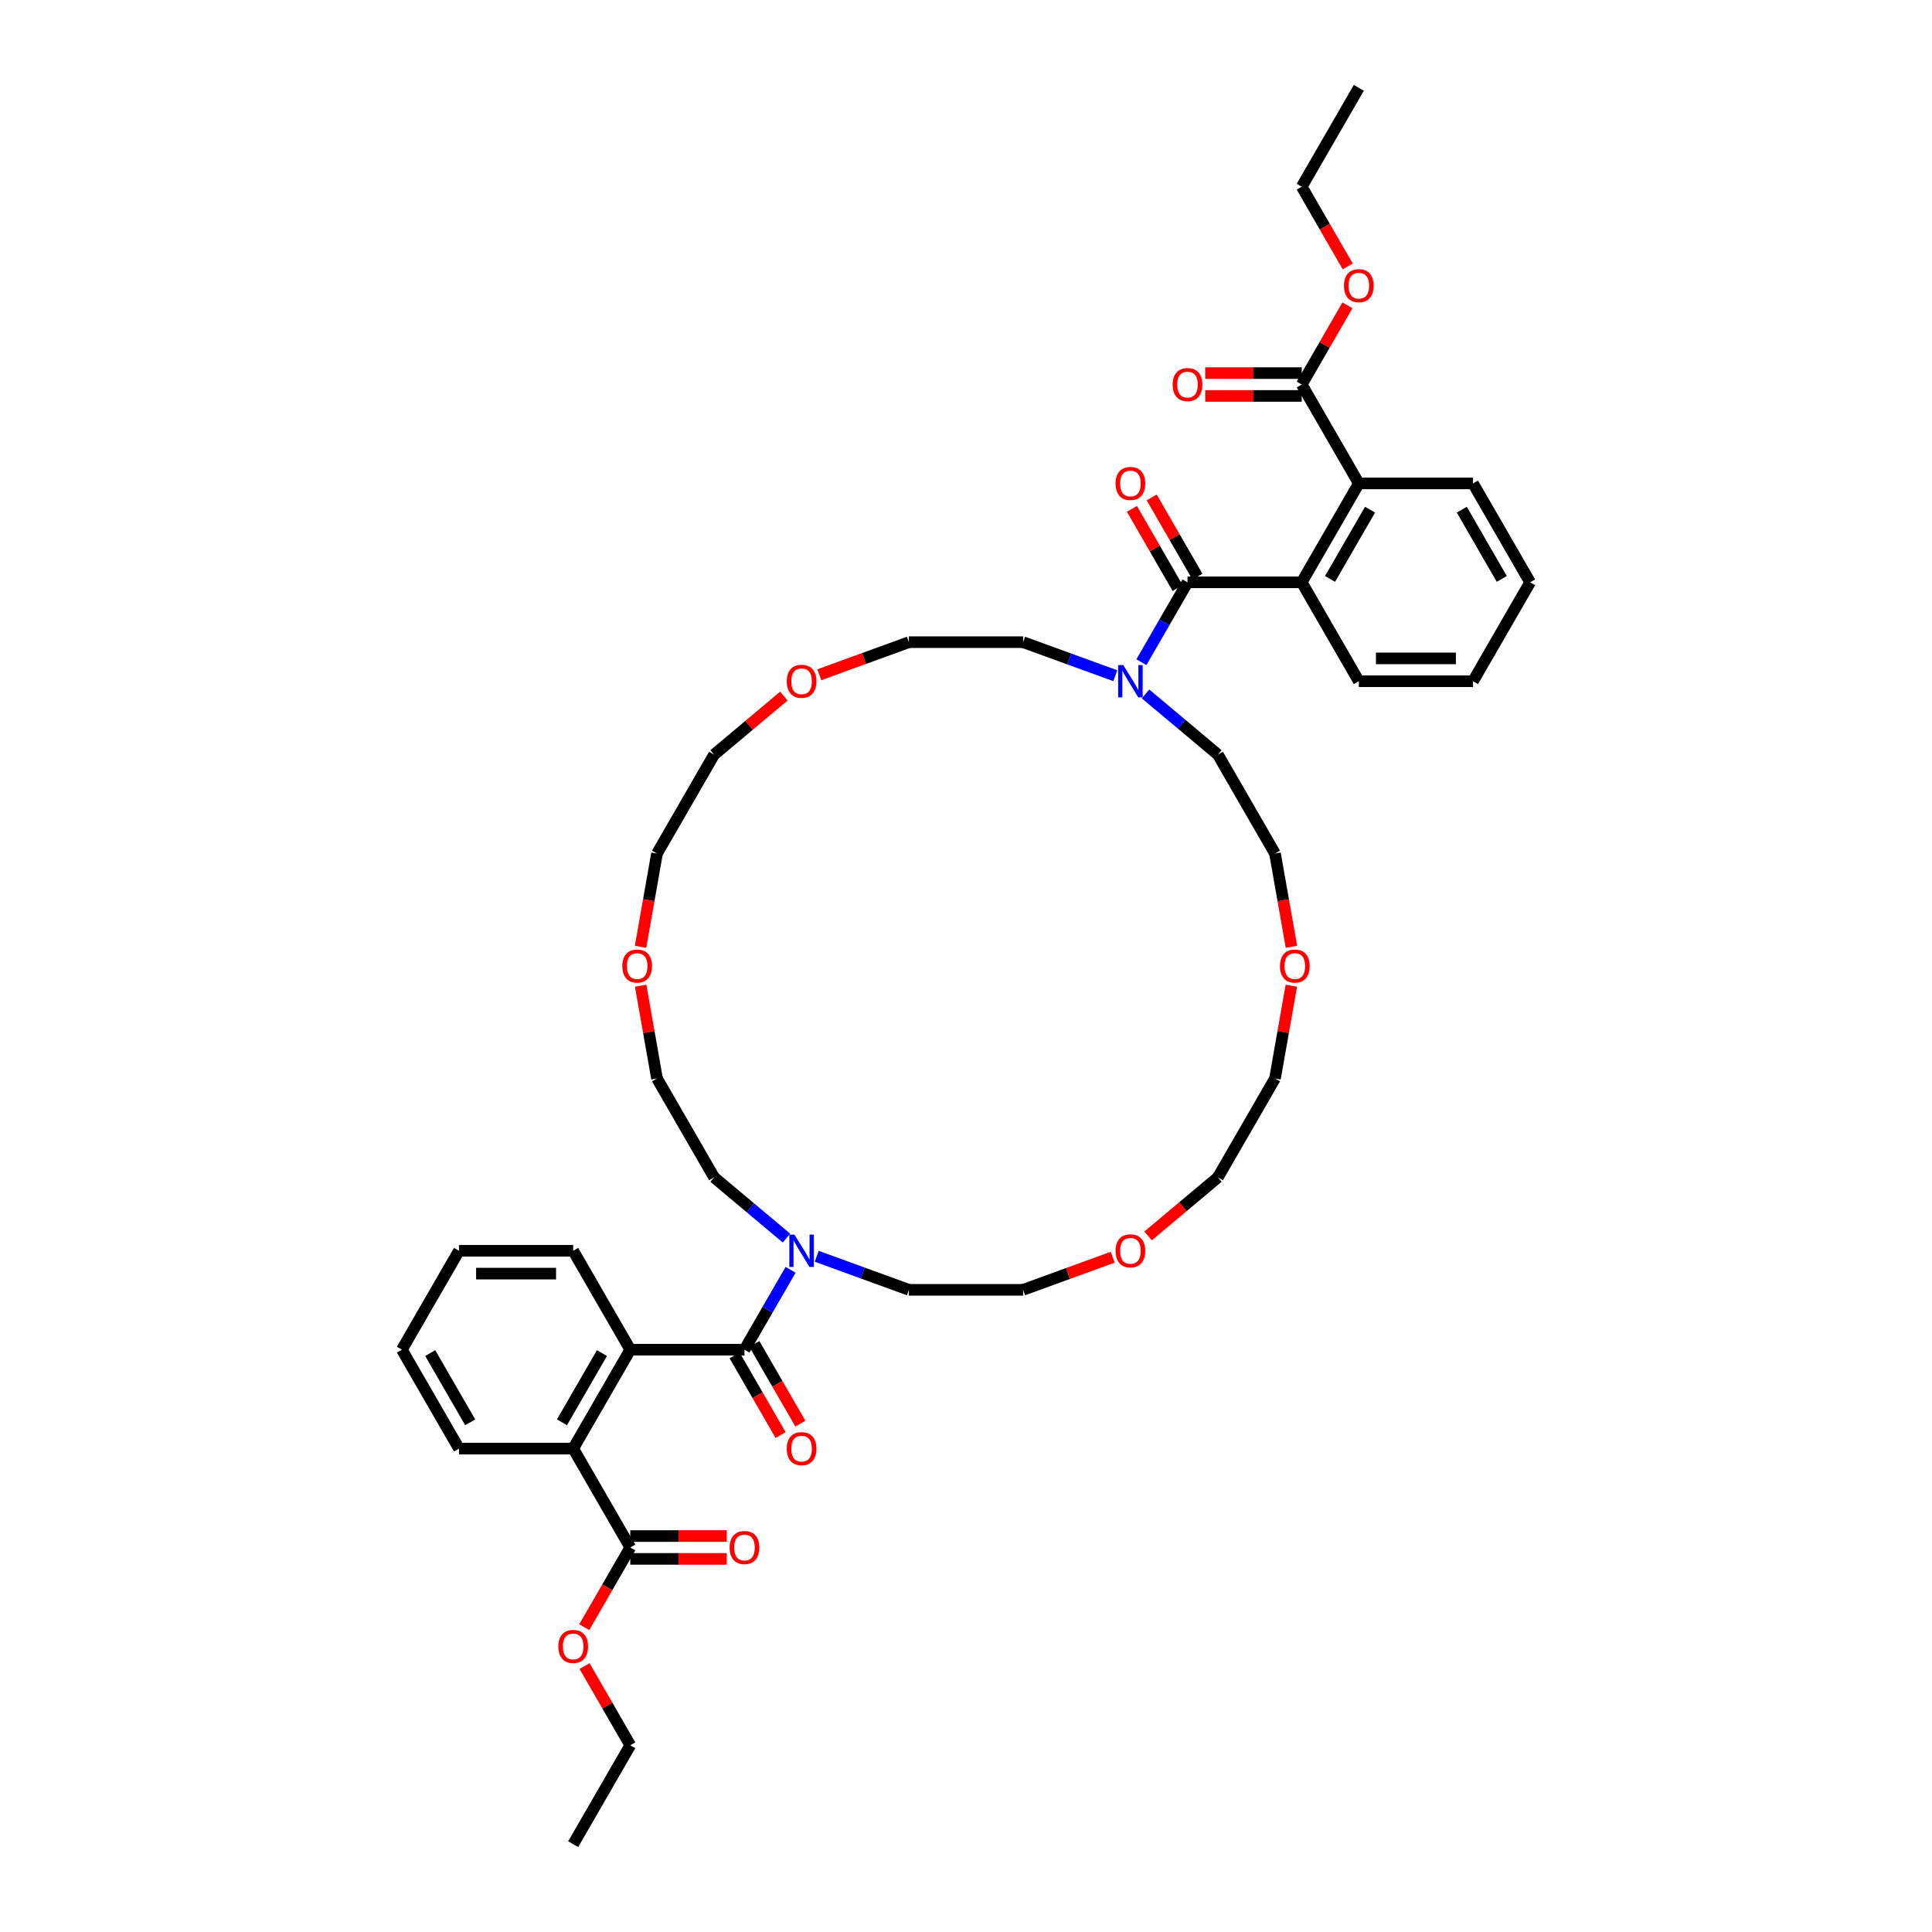 <?xml version='1.0' encoding='iso-8859-1'?>
<svg version='1.1' baseProfile='full'
              xmlns='http://www.w3.org/2000/svg'
                      xmlns:rdkit='http://www.rdkit.org/xml'
                      xmlns:xlink='http://www.w3.org/1999/xlink'
                  xml:space='preserve'
width='1000px' height='1000px' viewBox='0 0 1000 1000'>
<!-- END OF HEADER -->
<rect style='opacity:1.0;fill:#FFFFFF;stroke:none' width='1000' height='1000' x='0' y='0'> </rect>
<path class='bond-1' d='M 385.344,698.59 L 326.234,698.59' style='fill:none;fill-rule:evenodd;stroke:#000000;stroke-width:6px;stroke-linecap:butt;stroke-linejoin:miter;stroke-opacity:1' />
<path class='bond-4' d='M 385.344,698.59 L 397.279,677.918' style='fill:none;fill-rule:evenodd;stroke:#000000;stroke-width:6px;stroke-linecap:butt;stroke-linejoin:miter;stroke-opacity:1' />
<path class='bond-4' d='M 397.279,677.918 L 409.214,657.247' style='fill:none;fill-rule:evenodd;stroke:#0000FF;stroke-width:6px;stroke-linecap:butt;stroke-linejoin:miter;stroke-opacity:1' />
<path class='bond-9' d='M 380.225,701.545 L 392.132,722.17' style='fill:none;fill-rule:evenodd;stroke:#000000;stroke-width:6px;stroke-linecap:butt;stroke-linejoin:miter;stroke-opacity:1' />
<path class='bond-9' d='M 392.132,722.17 L 404.04,742.794' style='fill:none;fill-rule:evenodd;stroke:#FF0000;stroke-width:6px;stroke-linecap:butt;stroke-linejoin:miter;stroke-opacity:1' />
<path class='bond-9' d='M 390.463,695.634 L 402.371,716.259' style='fill:none;fill-rule:evenodd;stroke:#000000;stroke-width:6px;stroke-linecap:butt;stroke-linejoin:miter;stroke-opacity:1' />
<path class='bond-9' d='M 402.371,716.259 L 414.278,736.883' style='fill:none;fill-rule:evenodd;stroke:#FF0000;stroke-width:6px;stroke-linecap:butt;stroke-linejoin:miter;stroke-opacity:1' />
<path class='bond-0' d='M 614.656,301.41 L 602.721,322.082' style='fill:none;fill-rule:evenodd;stroke:#000000;stroke-width:6px;stroke-linecap:butt;stroke-linejoin:miter;stroke-opacity:1' />
<path class='bond-0' d='M 602.721,322.082 L 590.786,342.753' style='fill:none;fill-rule:evenodd;stroke:#0000FF;stroke-width:6px;stroke-linecap:butt;stroke-linejoin:miter;stroke-opacity:1' />
<path class='bond-2' d='M 614.656,301.41 L 673.766,301.41' style='fill:none;fill-rule:evenodd;stroke:#000000;stroke-width:6px;stroke-linecap:butt;stroke-linejoin:miter;stroke-opacity:1' />
<path class='bond-10' d='M 619.775,298.455 L 607.943,277.96' style='fill:none;fill-rule:evenodd;stroke:#000000;stroke-width:6px;stroke-linecap:butt;stroke-linejoin:miter;stroke-opacity:1' />
<path class='bond-10' d='M 607.943,277.96 L 596.11,257.466' style='fill:none;fill-rule:evenodd;stroke:#FF0000;stroke-width:6px;stroke-linecap:butt;stroke-linejoin:miter;stroke-opacity:1' />
<path class='bond-10' d='M 609.537,304.366 L 597.704,283.871' style='fill:none;fill-rule:evenodd;stroke:#000000;stroke-width:6px;stroke-linecap:butt;stroke-linejoin:miter;stroke-opacity:1' />
<path class='bond-10' d='M 597.704,283.871 L 585.872,263.377' style='fill:none;fill-rule:evenodd;stroke:#FF0000;stroke-width:6px;stroke-linecap:butt;stroke-linejoin:miter;stroke-opacity:1' />
<path class='bond-5' d='M 326.234,698.59 L 296.678,749.781' style='fill:none;fill-rule:evenodd;stroke:#000000;stroke-width:6px;stroke-linecap:butt;stroke-linejoin:miter;stroke-opacity:1' />
<path class='bond-5' d='M 311.562,700.358 L 290.874,736.191' style='fill:none;fill-rule:evenodd;stroke:#000000;stroke-width:6px;stroke-linecap:butt;stroke-linejoin:miter;stroke-opacity:1' />
<path class='bond-19' d='M 326.234,698.59 L 296.678,647.399' style='fill:none;fill-rule:evenodd;stroke:#000000;stroke-width:6px;stroke-linecap:butt;stroke-linejoin:miter;stroke-opacity:1' />
<path class='bond-6' d='M 673.766,301.41 L 703.322,250.219' style='fill:none;fill-rule:evenodd;stroke:#000000;stroke-width:6px;stroke-linecap:butt;stroke-linejoin:miter;stroke-opacity:1' />
<path class='bond-6' d='M 688.438,299.642 L 709.126,263.809' style='fill:none;fill-rule:evenodd;stroke:#000000;stroke-width:6px;stroke-linecap:butt;stroke-linejoin:miter;stroke-opacity:1' />
<path class='bond-20' d='M 673.766,301.41 L 703.322,352.601' style='fill:none;fill-rule:evenodd;stroke:#000000;stroke-width:6px;stroke-linecap:butt;stroke-linejoin:miter;stroke-opacity:1' />
<path class='bond-3' d='M 577.275,349.753 L 553.415,341.068' style='fill:none;fill-rule:evenodd;stroke:#0000FF;stroke-width:6px;stroke-linecap:butt;stroke-linejoin:miter;stroke-opacity:1' />
<path class='bond-3' d='M 553.415,341.068 L 529.555,332.384' style='fill:none;fill-rule:evenodd;stroke:#000000;stroke-width:6px;stroke-linecap:butt;stroke-linejoin:miter;stroke-opacity:1' />
<path class='bond-44' d='M 592.927,359.168 L 611.654,374.882' style='fill:none;fill-rule:evenodd;stroke:#0000FF;stroke-width:6px;stroke-linecap:butt;stroke-linejoin:miter;stroke-opacity:1' />
<path class='bond-44' d='M 611.654,374.882 L 630.382,390.597' style='fill:none;fill-rule:evenodd;stroke:#000000;stroke-width:6px;stroke-linecap:butt;stroke-linejoin:miter;stroke-opacity:1' />
<path class='bond-21' d='M 422.725,650.247 L 446.585,658.932' style='fill:none;fill-rule:evenodd;stroke:#0000FF;stroke-width:6px;stroke-linecap:butt;stroke-linejoin:miter;stroke-opacity:1' />
<path class='bond-21' d='M 446.585,658.932 L 470.445,667.616' style='fill:none;fill-rule:evenodd;stroke:#000000;stroke-width:6px;stroke-linecap:butt;stroke-linejoin:miter;stroke-opacity:1' />
<path class='bond-22' d='M 407.073,640.832 L 388.346,625.118' style='fill:none;fill-rule:evenodd;stroke:#0000FF;stroke-width:6px;stroke-linecap:butt;stroke-linejoin:miter;stroke-opacity:1' />
<path class='bond-22' d='M 388.346,625.118 L 369.618,609.403' style='fill:none;fill-rule:evenodd;stroke:#000000;stroke-width:6px;stroke-linecap:butt;stroke-linejoin:miter;stroke-opacity:1' />
<path class='bond-8' d='M 296.678,749.781 L 326.234,800.972' style='fill:none;fill-rule:evenodd;stroke:#000000;stroke-width:6px;stroke-linecap:butt;stroke-linejoin:miter;stroke-opacity:1' />
<path class='bond-26' d='M 296.678,749.781 L 237.568,749.781' style='fill:none;fill-rule:evenodd;stroke:#000000;stroke-width:6px;stroke-linecap:butt;stroke-linejoin:miter;stroke-opacity:1' />
<path class='bond-7' d='M 703.322,250.219 L 673.766,199.028' style='fill:none;fill-rule:evenodd;stroke:#000000;stroke-width:6px;stroke-linecap:butt;stroke-linejoin:miter;stroke-opacity:1' />
<path class='bond-25' d='M 703.322,250.219 L 762.432,250.219' style='fill:none;fill-rule:evenodd;stroke:#000000;stroke-width:6px;stroke-linecap:butt;stroke-linejoin:miter;stroke-opacity:1' />
<path class='bond-11' d='M 673.766,193.117 L 648.792,193.117' style='fill:none;fill-rule:evenodd;stroke:#000000;stroke-width:6px;stroke-linecap:butt;stroke-linejoin:miter;stroke-opacity:1' />
<path class='bond-11' d='M 648.792,193.117 L 623.818,193.117' style='fill:none;fill-rule:evenodd;stroke:#FF0000;stroke-width:6px;stroke-linecap:butt;stroke-linejoin:miter;stroke-opacity:1' />
<path class='bond-11' d='M 673.766,204.939 L 648.792,204.939' style='fill:none;fill-rule:evenodd;stroke:#000000;stroke-width:6px;stroke-linecap:butt;stroke-linejoin:miter;stroke-opacity:1' />
<path class='bond-11' d='M 648.792,204.939 L 623.818,204.939' style='fill:none;fill-rule:evenodd;stroke:#FF0000;stroke-width:6px;stroke-linecap:butt;stroke-linejoin:miter;stroke-opacity:1' />
<path class='bond-17' d='M 673.766,199.028 L 685.599,178.534' style='fill:none;fill-rule:evenodd;stroke:#000000;stroke-width:6px;stroke-linecap:butt;stroke-linejoin:miter;stroke-opacity:1' />
<path class='bond-17' d='M 685.599,178.534 L 697.431,158.039' style='fill:none;fill-rule:evenodd;stroke:#FF0000;stroke-width:6px;stroke-linecap:butt;stroke-linejoin:miter;stroke-opacity:1' />
<path class='bond-12' d='M 326.234,806.883 L 351.208,806.883' style='fill:none;fill-rule:evenodd;stroke:#000000;stroke-width:6px;stroke-linecap:butt;stroke-linejoin:miter;stroke-opacity:1' />
<path class='bond-12' d='M 351.208,806.883 L 376.182,806.883' style='fill:none;fill-rule:evenodd;stroke:#FF0000;stroke-width:6px;stroke-linecap:butt;stroke-linejoin:miter;stroke-opacity:1' />
<path class='bond-12' d='M 326.234,795.061 L 351.208,795.061' style='fill:none;fill-rule:evenodd;stroke:#000000;stroke-width:6px;stroke-linecap:butt;stroke-linejoin:miter;stroke-opacity:1' />
<path class='bond-12' d='M 351.208,795.061 L 376.182,795.061' style='fill:none;fill-rule:evenodd;stroke:#FF0000;stroke-width:6px;stroke-linecap:butt;stroke-linejoin:miter;stroke-opacity:1' />
<path class='bond-18' d='M 326.234,800.972 L 314.326,821.597' style='fill:none;fill-rule:evenodd;stroke:#000000;stroke-width:6px;stroke-linecap:butt;stroke-linejoin:miter;stroke-opacity:1' />
<path class='bond-18' d='M 314.326,821.597 L 302.419,842.221' style='fill:none;fill-rule:evenodd;stroke:#FF0000;stroke-width:6px;stroke-linecap:butt;stroke-linejoin:miter;stroke-opacity:1' />
<path class='bond-13' d='M 668.403,510.202 L 664.17,534.207' style='fill:none;fill-rule:evenodd;stroke:#FF0000;stroke-width:6px;stroke-linecap:butt;stroke-linejoin:miter;stroke-opacity:1' />
<path class='bond-13' d='M 664.17,534.207 L 659.937,558.212' style='fill:none;fill-rule:evenodd;stroke:#000000;stroke-width:6px;stroke-linecap:butt;stroke-linejoin:miter;stroke-opacity:1' />
<path class='bond-30' d='M 668.448,490.058 L 664.193,465.923' style='fill:none;fill-rule:evenodd;stroke:#FF0000;stroke-width:6px;stroke-linecap:butt;stroke-linejoin:miter;stroke-opacity:1' />
<path class='bond-30' d='M 664.193,465.923 L 659.937,441.788' style='fill:none;fill-rule:evenodd;stroke:#000000;stroke-width:6px;stroke-linecap:butt;stroke-linejoin:miter;stroke-opacity:1' />
<path class='bond-14' d='M 331.597,510.202 L 335.83,534.207' style='fill:none;fill-rule:evenodd;stroke:#FF0000;stroke-width:6px;stroke-linecap:butt;stroke-linejoin:miter;stroke-opacity:1' />
<path class='bond-14' d='M 335.83,534.207 L 340.063,558.212' style='fill:none;fill-rule:evenodd;stroke:#000000;stroke-width:6px;stroke-linecap:butt;stroke-linejoin:miter;stroke-opacity:1' />
<path class='bond-31' d='M 331.552,490.058 L 335.807,465.923' style='fill:none;fill-rule:evenodd;stroke:#FF0000;stroke-width:6px;stroke-linecap:butt;stroke-linejoin:miter;stroke-opacity:1' />
<path class='bond-31' d='M 335.807,465.923 L 340.063,441.788' style='fill:none;fill-rule:evenodd;stroke:#000000;stroke-width:6px;stroke-linecap:butt;stroke-linejoin:miter;stroke-opacity:1' />
<path class='bond-15' d='M 405.737,360.289 L 387.678,375.443' style='fill:none;fill-rule:evenodd;stroke:#FF0000;stroke-width:6px;stroke-linecap:butt;stroke-linejoin:miter;stroke-opacity:1' />
<path class='bond-15' d='M 387.678,375.443 L 369.618,390.597' style='fill:none;fill-rule:evenodd;stroke:#000000;stroke-width:6px;stroke-linecap:butt;stroke-linejoin:miter;stroke-opacity:1' />
<path class='bond-29' d='M 424.061,349.266 L 447.253,340.825' style='fill:none;fill-rule:evenodd;stroke:#FF0000;stroke-width:6px;stroke-linecap:butt;stroke-linejoin:miter;stroke-opacity:1' />
<path class='bond-29' d='M 447.253,340.825 L 470.445,332.384' style='fill:none;fill-rule:evenodd;stroke:#000000;stroke-width:6px;stroke-linecap:butt;stroke-linejoin:miter;stroke-opacity:1' />
<path class='bond-16' d='M 575.939,650.734 L 552.747,659.175' style='fill:none;fill-rule:evenodd;stroke:#FF0000;stroke-width:6px;stroke-linecap:butt;stroke-linejoin:miter;stroke-opacity:1' />
<path class='bond-16' d='M 552.747,659.175 L 529.555,667.616' style='fill:none;fill-rule:evenodd;stroke:#000000;stroke-width:6px;stroke-linecap:butt;stroke-linejoin:miter;stroke-opacity:1' />
<path class='bond-34' d='M 594.263,639.711 L 612.322,624.557' style='fill:none;fill-rule:evenodd;stroke:#FF0000;stroke-width:6px;stroke-linecap:butt;stroke-linejoin:miter;stroke-opacity:1' />
<path class='bond-34' d='M 612.322,624.557 L 630.382,609.403' style='fill:none;fill-rule:evenodd;stroke:#000000;stroke-width:6px;stroke-linecap:butt;stroke-linejoin:miter;stroke-opacity:1' />
<path class='bond-36' d='M 697.581,137.894 L 685.674,117.27' style='fill:none;fill-rule:evenodd;stroke:#FF0000;stroke-width:6px;stroke-linecap:butt;stroke-linejoin:miter;stroke-opacity:1' />
<path class='bond-36' d='M 685.674,117.27 L 673.766,96.646' style='fill:none;fill-rule:evenodd;stroke:#000000;stroke-width:6px;stroke-linecap:butt;stroke-linejoin:miter;stroke-opacity:1' />
<path class='bond-35' d='M 302.569,862.366 L 314.401,882.86' style='fill:none;fill-rule:evenodd;stroke:#FF0000;stroke-width:6px;stroke-linecap:butt;stroke-linejoin:miter;stroke-opacity:1' />
<path class='bond-35' d='M 314.401,882.86 L 326.234,903.354' style='fill:none;fill-rule:evenodd;stroke:#000000;stroke-width:6px;stroke-linecap:butt;stroke-linejoin:miter;stroke-opacity:1' />
<path class='bond-38' d='M 296.678,647.399 L 237.568,647.399' style='fill:none;fill-rule:evenodd;stroke:#000000;stroke-width:6px;stroke-linecap:butt;stroke-linejoin:miter;stroke-opacity:1' />
<path class='bond-38' d='M 287.812,659.221 L 246.435,659.221' style='fill:none;fill-rule:evenodd;stroke:#000000;stroke-width:6px;stroke-linecap:butt;stroke-linejoin:miter;stroke-opacity:1' />
<path class='bond-37' d='M 703.322,352.601 L 762.432,352.601' style='fill:none;fill-rule:evenodd;stroke:#000000;stroke-width:6px;stroke-linecap:butt;stroke-linejoin:miter;stroke-opacity:1' />
<path class='bond-37' d='M 712.188,340.779 L 753.565,340.779' style='fill:none;fill-rule:evenodd;stroke:#000000;stroke-width:6px;stroke-linecap:butt;stroke-linejoin:miter;stroke-opacity:1' />
<path class='bond-27' d='M 470.445,667.616 L 529.555,667.616' style='fill:none;fill-rule:evenodd;stroke:#000000;stroke-width:6px;stroke-linecap:butt;stroke-linejoin:miter;stroke-opacity:1' />
<path class='bond-28' d='M 369.618,609.403 L 340.063,558.212' style='fill:none;fill-rule:evenodd;stroke:#000000;stroke-width:6px;stroke-linecap:butt;stroke-linejoin:miter;stroke-opacity:1' />
<path class='bond-23' d='M 529.555,332.384 L 470.445,332.384' style='fill:none;fill-rule:evenodd;stroke:#000000;stroke-width:6px;stroke-linecap:butt;stroke-linejoin:miter;stroke-opacity:1' />
<path class='bond-24' d='M 630.382,390.597 L 659.937,441.788' style='fill:none;fill-rule:evenodd;stroke:#000000;stroke-width:6px;stroke-linecap:butt;stroke-linejoin:miter;stroke-opacity:1' />
<path class='bond-45' d='M 762.432,250.219 L 791.987,301.41' style='fill:none;fill-rule:evenodd;stroke:#000000;stroke-width:6px;stroke-linecap:butt;stroke-linejoin:miter;stroke-opacity:1' />
<path class='bond-45' d='M 756.627,263.809 L 777.316,299.642' style='fill:none;fill-rule:evenodd;stroke:#000000;stroke-width:6px;stroke-linecap:butt;stroke-linejoin:miter;stroke-opacity:1' />
<path class='bond-43' d='M 237.568,749.781 L 208.013,698.59' style='fill:none;fill-rule:evenodd;stroke:#000000;stroke-width:6px;stroke-linecap:butt;stroke-linejoin:miter;stroke-opacity:1' />
<path class='bond-43' d='M 243.373,736.191 L 222.684,700.358' style='fill:none;fill-rule:evenodd;stroke:#000000;stroke-width:6px;stroke-linecap:butt;stroke-linejoin:miter;stroke-opacity:1' />
<path class='bond-32' d='M 340.063,441.788 L 369.618,390.597' style='fill:none;fill-rule:evenodd;stroke:#000000;stroke-width:6px;stroke-linecap:butt;stroke-linejoin:miter;stroke-opacity:1' />
<path class='bond-33' d='M 659.937,558.212 L 630.382,609.403' style='fill:none;fill-rule:evenodd;stroke:#000000;stroke-width:6px;stroke-linecap:butt;stroke-linejoin:miter;stroke-opacity:1' />
<path class='bond-41' d='M 326.234,903.354 L 296.678,954.545' style='fill:none;fill-rule:evenodd;stroke:#000000;stroke-width:6px;stroke-linecap:butt;stroke-linejoin:miter;stroke-opacity:1' />
<path class='bond-42' d='M 673.766,96.646 L 703.322,45.455' style='fill:none;fill-rule:evenodd;stroke:#000000;stroke-width:6px;stroke-linecap:butt;stroke-linejoin:miter;stroke-opacity:1' />
<path class='bond-40' d='M 762.432,352.601 L 791.987,301.41' style='fill:none;fill-rule:evenodd;stroke:#000000;stroke-width:6px;stroke-linecap:butt;stroke-linejoin:miter;stroke-opacity:1' />
<path class='bond-39' d='M 237.568,647.399 L 208.013,698.59' style='fill:none;fill-rule:evenodd;stroke:#000000;stroke-width:6px;stroke-linecap:butt;stroke-linejoin:miter;stroke-opacity:1' />
<path  class='atom-4' d='M 581.4 344.231
L 586.886 353.098
Q 587.43 353.972, 588.305 355.557
Q 589.179 357.141, 589.227 357.235
L 589.227 344.231
L 591.449 344.231
L 591.449 360.971
L 589.156 360.971
L 583.268 351.277
Q 582.583 350.142, 581.85 348.842
Q 581.14 347.541, 580.928 347.139
L 580.928 360.971
L 578.752 360.971
L 578.752 344.231
L 581.4 344.231
' fill='#0000FF'/>
<path  class='atom-5' d='M 411.199 639.029
L 416.684 647.895
Q 417.228 648.77, 418.103 650.354
Q 418.978 651.939, 419.025 652.033
L 419.025 639.029
L 421.248 639.029
L 421.248 655.769
L 418.954 655.769
L 413.067 646.075
Q 412.381 644.94, 411.648 643.639
Q 410.939 642.339, 410.726 641.937
L 410.726 655.769
L 408.551 655.769
L 408.551 639.029
L 411.199 639.029
' fill='#0000FF'/>
<path  class='atom-10' d='M 407.215 749.828
Q 407.215 745.809, 409.201 743.563
Q 411.187 741.316, 414.899 741.316
Q 418.611 741.316, 420.597 743.563
Q 422.584 745.809, 422.584 749.828
Q 422.584 753.895, 420.574 756.212
Q 418.564 758.506, 414.899 758.506
Q 411.211 758.506, 409.201 756.212
Q 407.215 753.919, 407.215 749.828
M 414.899 756.614
Q 417.453 756.614, 418.824 754.912
Q 420.219 753.186, 420.219 749.828
Q 420.219 746.542, 418.824 744.887
Q 417.453 743.208, 414.899 743.208
Q 412.346 743.208, 410.951 744.863
Q 409.579 746.518, 409.579 749.828
Q 409.579 753.209, 410.951 754.912
Q 412.346 756.614, 414.899 756.614
' fill='#FF0000'/>
<path  class='atom-11' d='M 577.416 250.266
Q 577.416 246.247, 579.403 244.001
Q 581.389 241.754, 585.101 241.754
Q 588.813 241.754, 590.799 244.001
Q 592.785 246.247, 592.785 250.266
Q 592.785 254.333, 590.775 256.65
Q 588.766 258.944, 585.101 258.944
Q 581.412 258.944, 579.403 256.65
Q 577.416 254.357, 577.416 250.266
M 585.101 257.052
Q 587.654 257.052, 589.026 255.35
Q 590.421 253.624, 590.421 250.266
Q 590.421 246.98, 589.026 245.325
Q 587.654 243.646, 585.101 243.646
Q 582.547 243.646, 581.152 245.301
Q 579.781 246.956, 579.781 250.266
Q 579.781 253.647, 581.152 255.35
Q 582.547 257.052, 585.101 257.052
' fill='#FF0000'/>
<path  class='atom-12' d='M 606.972 199.075
Q 606.972 195.056, 608.958 192.809
Q 610.944 190.563, 614.656 190.563
Q 618.368 190.563, 620.354 192.809
Q 622.34 195.056, 622.34 199.075
Q 622.34 203.142, 620.331 205.459
Q 618.321 207.753, 614.656 207.753
Q 610.967 207.753, 608.958 205.459
Q 606.972 203.166, 606.972 199.075
M 614.656 205.861
Q 617.21 205.861, 618.581 204.159
Q 619.976 202.433, 619.976 199.075
Q 619.976 195.789, 618.581 194.133
Q 617.21 192.455, 614.656 192.455
Q 612.102 192.455, 610.707 194.11
Q 609.336 195.765, 609.336 199.075
Q 609.336 202.456, 610.707 204.159
Q 612.102 205.861, 614.656 205.861
' fill='#FF0000'/>
<path  class='atom-13' d='M 377.66 801.019
Q 377.66 797, 379.646 794.754
Q 381.632 792.508, 385.344 792.508
Q 389.056 792.508, 391.042 794.754
Q 393.028 797, 393.028 801.019
Q 393.028 805.086, 391.019 807.403
Q 389.009 809.697, 385.344 809.697
Q 381.656 809.697, 379.646 807.403
Q 377.66 805.11, 377.66 801.019
M 385.344 807.805
Q 387.898 807.805, 389.269 806.103
Q 390.664 804.377, 390.664 801.019
Q 390.664 797.733, 389.269 796.078
Q 387.898 794.399, 385.344 794.399
Q 382.79 794.399, 381.395 796.054
Q 380.024 797.709, 380.024 801.019
Q 380.024 804.401, 381.395 806.103
Q 382.79 807.805, 385.344 807.805
' fill='#FF0000'/>
<path  class='atom-14' d='M 662.517 500.047
Q 662.517 496.028, 664.503 493.782
Q 666.489 491.535, 670.202 491.535
Q 673.914 491.535, 675.9 493.782
Q 677.886 496.028, 677.886 500.047
Q 677.886 504.114, 675.876 506.431
Q 673.866 508.725, 670.202 508.725
Q 666.513 508.725, 664.503 506.431
Q 662.517 504.138, 662.517 500.047
M 670.202 506.833
Q 672.755 506.833, 674.127 505.131
Q 675.522 503.405, 675.522 500.047
Q 675.522 496.761, 674.127 495.106
Q 672.755 493.427, 670.202 493.427
Q 667.648 493.427, 666.253 495.082
Q 664.882 496.737, 664.882 500.047
Q 664.882 503.428, 666.253 505.131
Q 667.648 506.833, 670.202 506.833
' fill='#FF0000'/>
<path  class='atom-15' d='M 322.114 500.047
Q 322.114 496.028, 324.1 493.782
Q 326.086 491.535, 329.798 491.535
Q 333.511 491.535, 335.497 493.782
Q 337.483 496.028, 337.483 500.047
Q 337.483 504.114, 335.473 506.431
Q 333.463 508.725, 329.798 508.725
Q 326.11 508.725, 324.1 506.431
Q 322.114 504.138, 322.114 500.047
M 329.798 506.833
Q 332.352 506.833, 333.723 505.131
Q 335.118 503.405, 335.118 500.047
Q 335.118 496.761, 333.723 495.106
Q 332.352 493.427, 329.798 493.427
Q 327.245 493.427, 325.85 495.082
Q 324.478 496.737, 324.478 500.047
Q 324.478 503.428, 325.85 505.131
Q 327.245 506.833, 329.798 506.833
' fill='#FF0000'/>
<path  class='atom-16' d='M 407.215 352.648
Q 407.215 348.629, 409.201 346.383
Q 411.187 344.137, 414.899 344.137
Q 418.611 344.137, 420.597 346.383
Q 422.584 348.629, 422.584 352.648
Q 422.584 356.715, 420.574 359.032
Q 418.564 361.326, 414.899 361.326
Q 411.211 361.326, 409.201 359.032
Q 407.215 356.739, 407.215 352.648
M 414.899 359.434
Q 417.453 359.434, 418.824 357.732
Q 420.219 356.006, 420.219 352.648
Q 420.219 349.362, 418.824 347.707
Q 417.453 346.028, 414.899 346.028
Q 412.346 346.028, 410.951 347.683
Q 409.579 349.338, 409.579 352.648
Q 409.579 356.03, 410.951 357.732
Q 412.346 359.434, 414.899 359.434
' fill='#FF0000'/>
<path  class='atom-17' d='M 577.416 647.446
Q 577.416 643.427, 579.403 641.18
Q 581.389 638.934, 585.101 638.934
Q 588.813 638.934, 590.799 641.18
Q 592.785 643.427, 592.785 647.446
Q 592.785 651.513, 590.775 653.83
Q 588.766 656.124, 585.101 656.124
Q 581.412 656.124, 579.403 653.83
Q 577.416 651.537, 577.416 647.446
M 585.101 654.232
Q 587.654 654.232, 589.026 652.53
Q 590.421 650.804, 590.421 647.446
Q 590.421 644.16, 589.026 642.505
Q 587.654 640.826, 585.101 640.826
Q 582.547 640.826, 581.152 642.481
Q 579.781 644.136, 579.781 647.446
Q 579.781 650.827, 581.152 652.53
Q 582.547 654.232, 585.101 654.232
' fill='#FF0000'/>
<path  class='atom-18' d='M 695.637 147.884
Q 695.637 143.865, 697.623 141.618
Q 699.609 139.372, 703.322 139.372
Q 707.034 139.372, 709.02 141.618
Q 711.006 143.865, 711.006 147.884
Q 711.006 151.951, 708.996 154.268
Q 706.986 156.561, 703.322 156.561
Q 699.633 156.561, 697.623 154.268
Q 695.637 151.974, 695.637 147.884
M 703.322 154.67
Q 705.875 154.67, 707.246 152.968
Q 708.641 151.241, 708.641 147.884
Q 708.641 144.597, 707.246 142.942
Q 705.875 141.264, 703.322 141.264
Q 700.768 141.264, 699.373 142.919
Q 698.002 144.574, 698.002 147.884
Q 698.002 151.265, 699.373 152.968
Q 700.768 154.67, 703.322 154.67
' fill='#FF0000'/>
<path  class='atom-19' d='M 288.994 852.211
Q 288.994 848.191, 290.98 845.945
Q 292.966 843.699, 296.678 843.699
Q 300.391 843.699, 302.377 845.945
Q 304.363 848.191, 304.363 852.211
Q 304.363 856.277, 302.353 858.594
Q 300.343 860.888, 296.678 860.888
Q 292.99 860.888, 290.98 858.594
Q 288.994 856.301, 288.994 852.211
M 296.678 858.996
Q 299.232 858.996, 300.603 857.294
Q 301.998 855.568, 301.998 852.211
Q 301.998 848.924, 300.603 847.269
Q 299.232 845.59, 296.678 845.59
Q 294.125 845.59, 292.73 847.245
Q 291.359 848.9, 291.359 852.211
Q 291.359 855.592, 292.73 857.294
Q 294.125 858.996, 296.678 858.996
' fill='#FF0000'/>
</svg>
